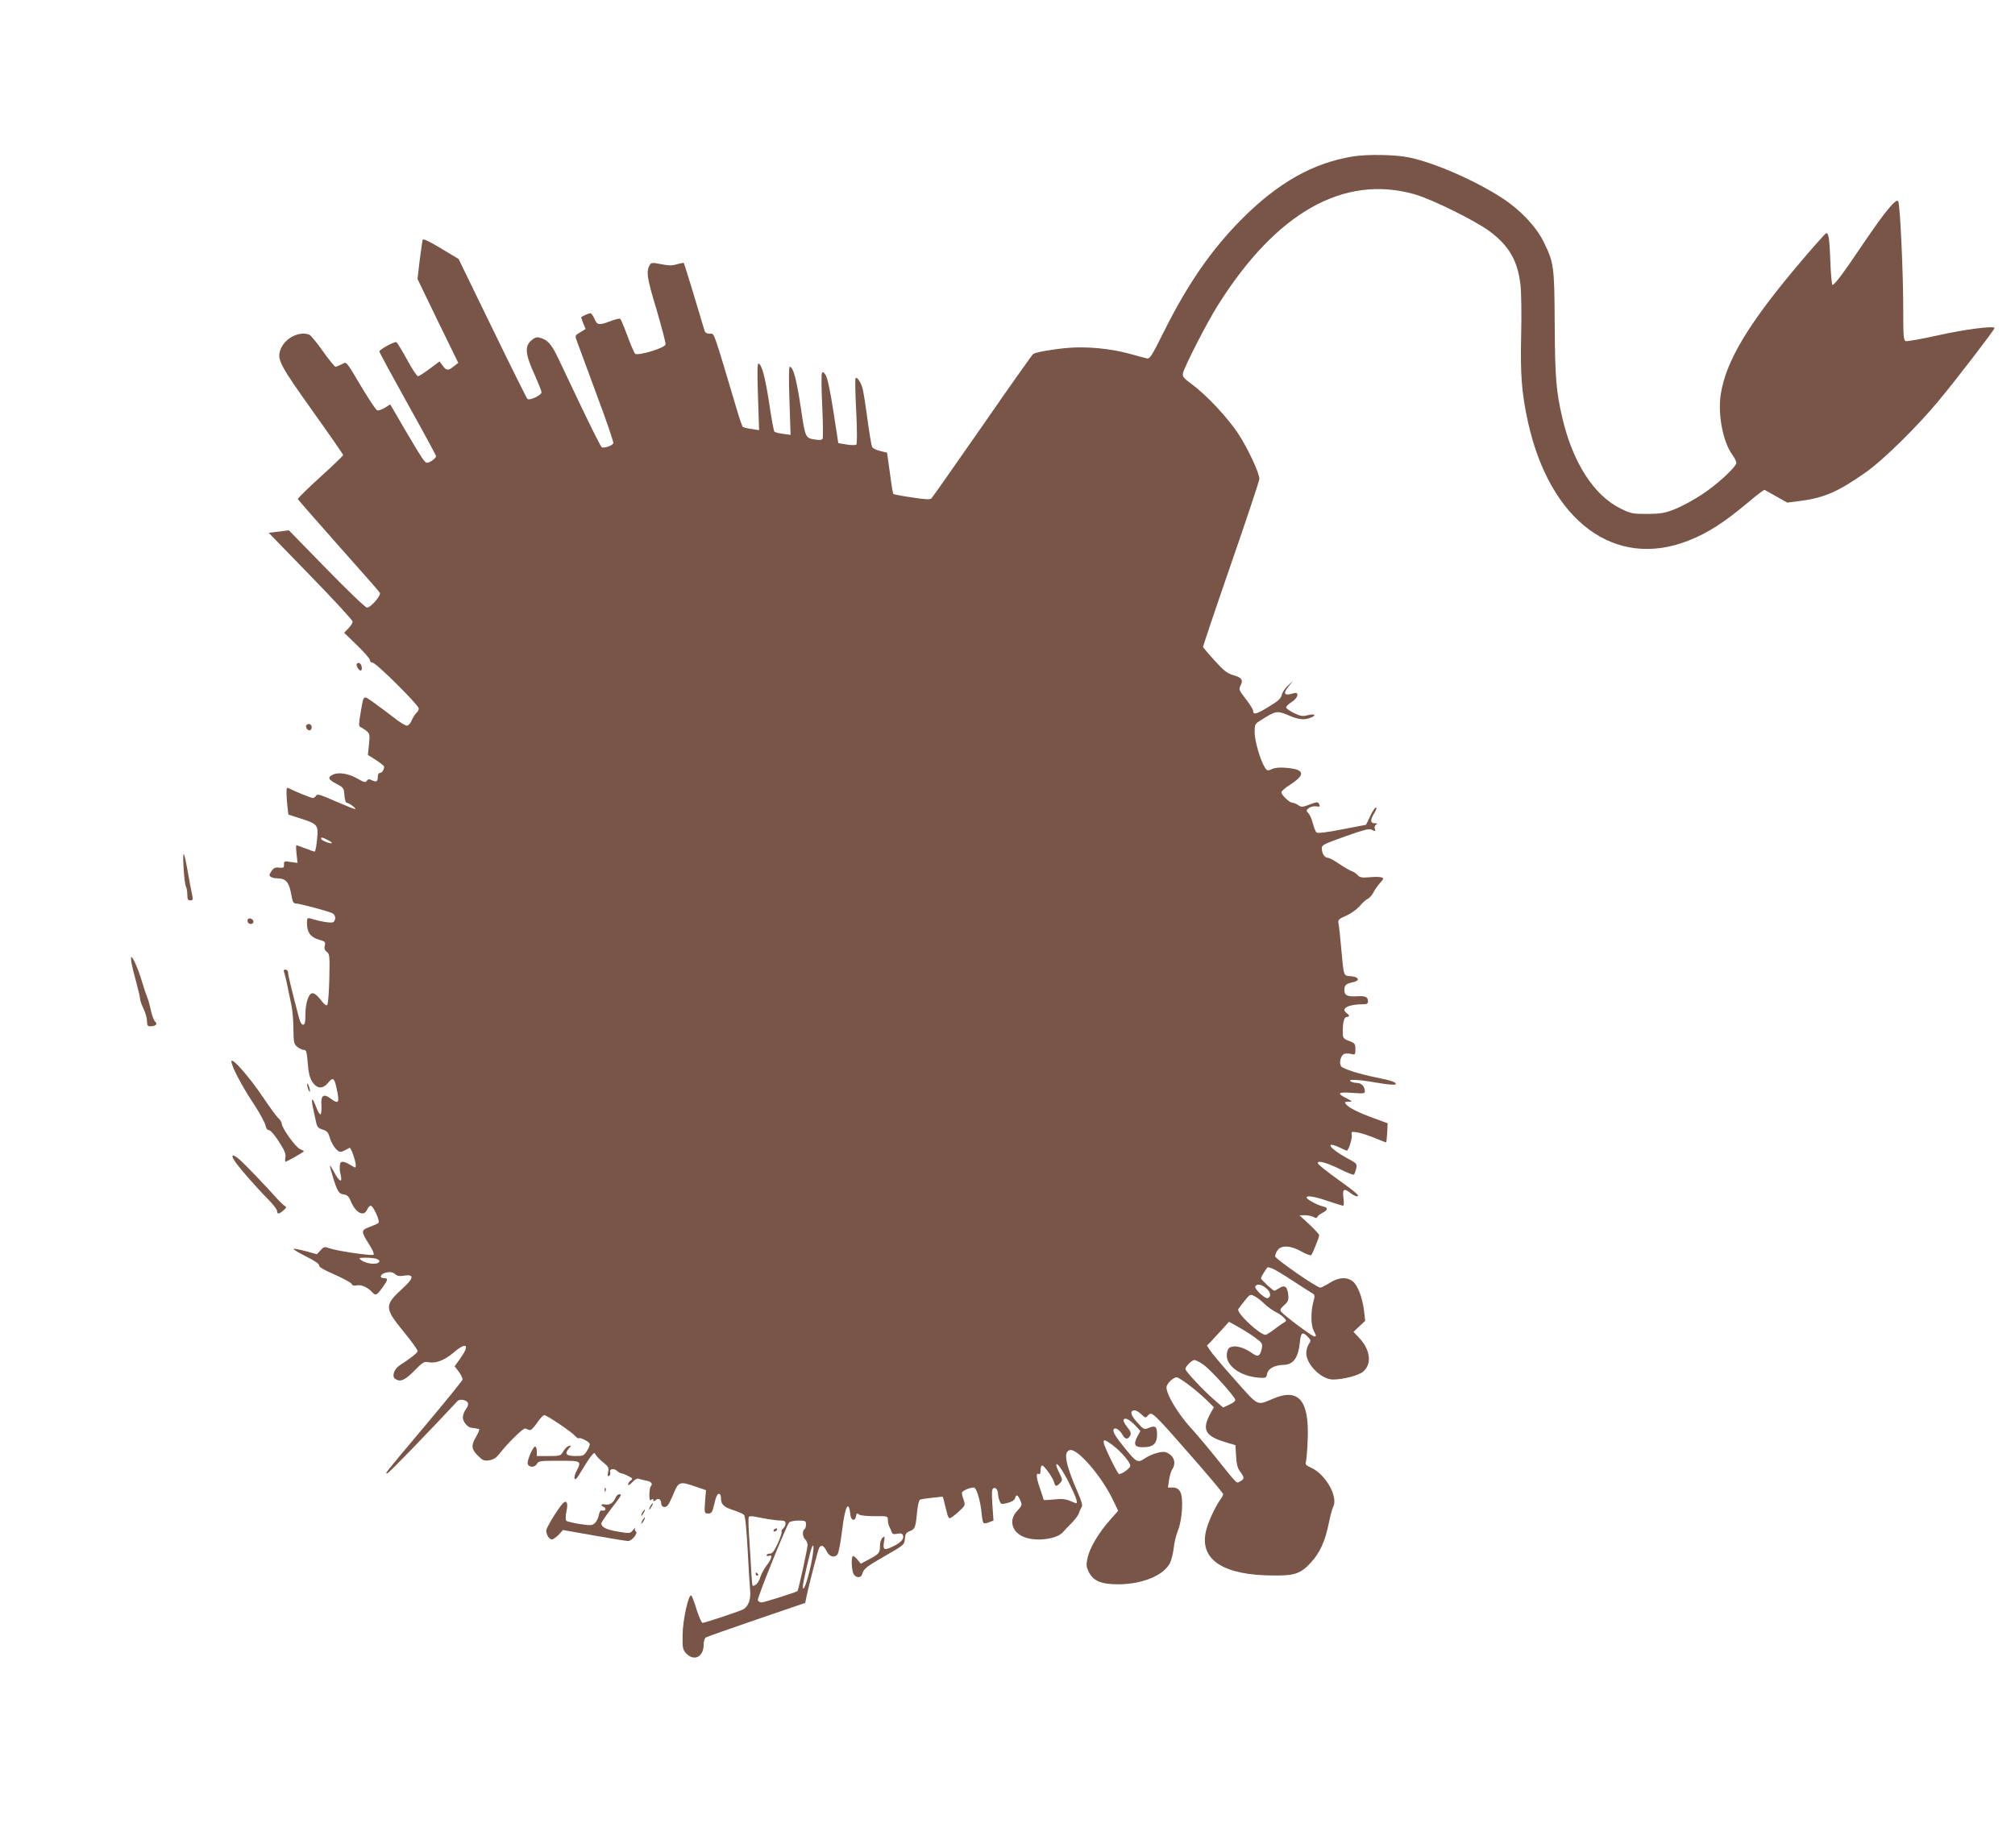 <?xml version="1.0" standalone="no"?>
<!DOCTYPE svg PUBLIC "-//W3C//DTD SVG 20010904//EN"
 "http://www.w3.org/TR/2001/REC-SVG-20010904/DTD/svg10.dtd">
<svg version="1.0" xmlns="http://www.w3.org/2000/svg"
 width="1280pt" height="1174pt" viewBox="0 0 1280 1174"
 preserveAspectRatio="xMidYMid meet">
<g transform="translate(0,1174) scale(0.1,-0.1)"
fill="#795548" stroke="none">
<path d="M8594 10746 c-253 -41 -474 -166 -704 -396 -193 -194 -344 -411 -497
-718 -76 -153 -89 -173 -107 -169 -12 3 -64 16 -116 31 -119 32 -268 46 -385
36 -94 -8 -205 -27 -222 -39 -5 -3 -151 -208 -322 -456 -172 -247 -318 -455
-324 -461 -9 -9 -41 -7 -125 6 -62 9 -114 19 -117 22 -3 2 -13 62 -22 133
l-18 129 -44 11 c-24 6 -47 17 -51 25 -4 8 -18 89 -30 179 -12 90 -26 178 -31
195 -11 38 -35 74 -44 64 -4 -3 -2 -98 4 -210 6 -119 6 -207 1 -212 -5 -5 -31
-5 -62 0 l-53 9 -31 202 c-20 131 -38 212 -49 230 -13 20 -19 23 -24 12 -4 -8
-3 -101 2 -207 5 -106 6 -199 3 -207 -3 -10 -16 -12 -43 -8 -68 10 -67 6 -97
210 -27 178 -48 253 -69 253 -6 0 -7 -82 -2 -217 l7 -216 -48 7 c-27 3 -51 10
-55 14 -4 4 -19 86 -33 182 -26 168 -48 250 -69 250 -6 0 -7 -74 -2 -211 l7
-212 -49 8 c-26 3 -51 10 -55 13 -3 4 -18 45 -32 92 -160 537 -147 500 -177
500 -18 0 -29 6 -33 18 -46 156 -129 428 -132 431 -2 2 -22 -1 -44 -8 -31 -9
-53 -9 -101 1 -51 10 -62 10 -69 -2 -27 -43 -22 -80 40 -285 33 -114 60 -214
58 -223 -4 -23 -178 -75 -194 -59 -6 7 -28 58 -49 115 -21 56 -41 105 -46 107
-4 3 -32 -4 -61 -15 -73 -28 -85 -26 -102 15 -8 19 -20 35 -26 35 -9 0 -47
-16 -58 -25 -1 -1 5 -18 13 -39 l15 -36 -34 -21 c-34 -20 -35 -20 -21 -57 7
-20 63 -172 124 -336 62 -165 110 -305 107 -312 -6 -15 -60 -34 -74 -25 -5 3
-60 112 -122 241 -61 129 -131 276 -155 326 -43 90 -68 117 -118 129 -17 5
-32 0 -52 -18 -43 -36 -38 -88 19 -213 25 -56 46 -108 46 -116 0 -19 -77 -55
-90 -42 -5 5 -106 208 -223 449 l-214 440 -112 67 c-72 44 -113 63 -116 55 -2
-6 -10 -65 -19 -131 l-14 -118 129 -267 130 -266 -28 -22 c-36 -29 -47 -29
-71 4 l-20 27 -63 -47 c-34 -26 -68 -47 -74 -47 -7 0 -38 47 -69 105 -32 58
-62 107 -67 111 -11 7 -109 -46 -109 -59 0 -6 81 -155 180 -333 99 -177 180
-327 180 -332 0 -13 -40 -42 -57 -42 -15 0 -32 26 -148 223 l-86 148 -35 -22
c-19 -11 -41 -19 -48 -16 -8 3 -51 68 -97 144 -106 178 -95 166 -130 148 -15
-8 -32 -15 -38 -15 -5 0 -41 44 -80 99 -38 54 -77 101 -86 105 -67 25 -161
-25 -185 -100 -20 -59 1 -98 205 -384 107 -150 195 -277 195 -281 0 -4 -65
-67 -145 -139 -80 -73 -145 -136 -143 -141 2 -4 118 -137 258 -295 140 -157
259 -292 263 -300 9 -16 -57 -94 -82 -94 -9 -1 -124 110 -256 245 l-240 246
-64 -8 -64 -8 266 -274 c147 -151 267 -281 267 -290 0 -8 -12 -28 -27 -43
l-27 -28 82 -79 c45 -44 82 -86 82 -95 0 -9 8 -16 17 -16 22 0 293 -269 293
-291 0 -9 -7 -22 -16 -29 -8 -8 -21 -28 -29 -47 -8 -19 -21 -33 -31 -33 -9 0
-44 21 -78 48 -33 26 -91 69 -127 95 -76 53 -67 61 -90 -72 -10 -56 -10 -76
-1 -79 6 -2 22 -12 37 -23 24 -19 25 -24 19 -88 l-7 -67 52 -33 c28 -18 51
-37 51 -41 0 -20 -13 -40 -26 -40 -8 0 -14 -10 -14 -23 0 -32 -8 -38 -37 -24
-19 9 -26 8 -33 -4 -8 -12 -18 -9 -62 16 -57 32 -120 41 -155 23 -34 -17 -28
-30 25 -58 45 -24 47 -27 50 -72 2 -29 8 -48 15 -48 15 -1 66 -39 52 -40 -6 0
-62 23 -125 50 -97 43 -115 48 -122 35 -5 -8 -14 -15 -20 -15 -10 0 -115 42
-151 61 -15 8 -17 4 -17 -28 0 -21 3 -60 6 -88 l6 -50 75 -24 c112 -36 116
-41 107 -134 -4 -42 -10 -77 -15 -77 -5 0 -31 9 -59 20 -28 11 -53 20 -57 20
-3 0 -3 -25 1 -56 l6 -56 -43 6 c-41 6 -44 5 -43 -16 1 -20 -3 -23 -31 -20
-25 3 -35 -2 -49 -23 -15 -23 -15 -28 -3 -36 8 -5 25 -9 39 -9 60 -1 77 -23
94 -122 5 -29 12 -38 27 -38 22 0 190 -45 227 -60 23 -10 29 -39 11 -57 -10
-10 -79 1 -151 23 -15 4 -18 -1 -18 -31 0 -58 22 -88 74 -104 42 -12 45 -15
39 -39 -4 -18 -1 -29 13 -39 18 -13 19 -26 16 -171 -2 -86 -8 -161 -13 -166
-5 -6 -17 1 -29 17 -34 43 -50 57 -66 57 -23 0 -44 -63 -44 -135 0 -50 -3 -65
-15 -65 -8 0 -18 16 -24 38 -41 154 -71 276 -71 293 0 11 -7 19 -16 19 -11 0
-14 -5 -9 -17 3 -10 13 -47 20 -83 7 -36 19 -92 26 -125 7 -33 13 -102 13
-153 1 -86 3 -95 25 -113 13 -10 31 -19 41 -19 16 0 19 -12 25 -85 5 -63 13
-94 29 -118 30 -45 66 -47 100 -6 32 38 40 32 55 -39 19 -90 13 -99 -39 -61
-45 34 -63 20 -58 -44 1 -28 -1 -54 -6 -57 -4 -3 -17 19 -28 48 -24 64 -34 62
-20 -5 6 -26 14 -66 19 -88 7 -34 13 -42 42 -51 29 -9 37 -18 47 -56 8 -24 25
-55 39 -68 26 -24 24 -25 86 8 8 4 39 -84 39 -111 0 -18 -1 -18 -34 2 -44 27
-66 27 -67 -1 -2 -31 -2 -29 6 -66 11 -51 -11 -39 -45 26 -31 57 -31 50 -3
-43 26 -83 36 -100 67 -103 21 -3 31 -12 43 -40 31 -77 83 -105 105 -57 6 14
16 25 23 25 16 0 61 -98 49 -109 -5 -5 -30 -16 -57 -26 -55 -21 -55 -27 0
-114 19 -29 31 -57 26 -62 -9 -9 -230 23 -281 41 -30 11 -35 10 -56 -13 l-23
-25 -69 19 c-38 10 -73 17 -79 15 -5 -2 29 -23 77 -47 57 -28 87 -49 85 -58
-1 -10 30 -29 98 -58 55 -24 104 -51 108 -59 6 -11 17 -14 33 -10 27 7 70 -12
98 -43 22 -24 28 -22 67 31 34 48 36 58 9 58 -35 0 -23 29 15 36 26 5 41 2 54
-10 14 -12 28 -15 58 -10 64 10 63 -15 -5 -77 -122 -111 -122 -127 2 -279 52
-63 92 -119 89 -125 -4 -12 -49 -47 -113 -88 -38 -24 -53 -73 -28 -88 31 -20
60 -8 119 52 54 55 64 61 91 55 46 -9 102 12 159 61 83 71 106 51 43 -37 l-36
-50 27 -35 c14 -20 25 -42 23 -50 -2 -7 -104 -134 -228 -281 -278 -331 -267
-317 -248 -313 11 3 267 268 444 458 15 16 59 8 67 -13 3 -8 -3 -26 -14 -39
-10 -14 -19 -37 -19 -51 0 -29 31 -65 57 -67 10 -1 23 -2 28 -4 6 -1 14 -3 18
-3 5 -1 -3 -22 -17 -46 -34 -59 -33 -81 9 -123 31 -31 40 -35 73 -30 26 4 44
16 62 38 55 72 155 169 167 164 7 -3 19 -7 26 -10 8 -4 27 14 48 45 19 27 39
50 46 50 16 0 174 -106 196 -132 10 -11 20 -18 24 -15 7 7 59 -18 68 -33 4 -6
-3 -26 -15 -45 -20 -33 -25 -35 -76 -35 -59 0 -70 15 -38 51 15 16 14 17 -3
13 -10 -3 -26 -18 -35 -35 -17 -28 -19 -29 -93 -29 l-75 0 0 30 c0 17 -5 30
-11 30 -13 0 -51 -86 -47 -108 5 -25 44 -27 58 -3 10 20 20 21 140 21 146 0
146 0 110 -70 -21 -42 -10 -66 13 -28 78 129 101 159 108 142 4 -11 25 -34 48
-52 36 -29 40 -36 34 -64 -5 -23 -3 -29 6 -24 7 5 10 14 7 22 -8 22 22 29 43
10 10 -9 22 -16 28 -16 5 0 25 -7 43 -17 29 -14 31 -17 17 -28 -10 -7 -17 -18
-17 -26 0 -8 11 -2 26 14 14 16 32 26 39 23 8 -3 30 -8 49 -12 34 -6 45 -21
29 -38 -4 -4 -7 -27 -8 -51 0 -33 3 -41 12 -33 9 7 13 7 13 -2 0 -10 3 -10 15
0 17 15 35 5 35 -20 0 -24 25 -33 42 -13 7 8 24 43 38 77 30 73 39 76 135 43
l70 -24 -4 -44 c-8 -103 -8 -104 18 -104 22 0 26 7 39 62 9 42 18 63 28 63 9
0 14 -11 14 -29 0 -39 18 -56 82 -76 29 -10 58 -22 64 -29 8 -7 16 -89 23
-216 6 -113 13 -231 16 -263 5 -57 -9 -97 -40 -119 -13 -10 -247 -88 -262 -88
-6 0 -23 38 -38 85 -14 46 -29 86 -34 89 -17 11 -54 -156 -55 -251 -1 -84 1
-93 23 -117 50 -53 111 -22 111 56 0 20 6 40 13 45 6 4 152 56 322 114 l310
106 7 34 c15 75 75 306 82 317 13 21 30 13 46 -21 17 -36 50 -47 70 -22 7 8
20 76 29 150 19 158 43 203 53 100 4 -36 31 -41 36 -7 3 19 6 21 18 11 9 -7
47 -11 99 -11 84 1 85 0 85 -24 0 -13 4 -32 9 -42 5 -9 12 -25 15 -34 4 -14
12 -16 35 -12 23 5 32 2 37 -10 8 -21 -10 -43 -57 -67 -61 -31 -72 -27 -64 23
7 39 6 41 -9 29 -9 -8 -16 -29 -16 -50 0 -47 -5 -52 -69 -87 l-53 -28 -22 27
c-12 15 -25 24 -29 21 -10 -11 -8 -79 3 -108 11 -30 48 -35 56 -8 12 37 24 47
144 116 123 71 125 72 128 110 3 32 8 40 32 49 32 12 37 24 46 125 4 40 12 73
19 75 6 3 41 8 78 12 l66 7 10 -38 c5 -22 13 -51 17 -67 3 -15 10 -29 14 -32
5 -3 29 14 56 38 46 42 47 44 36 77 -7 18 -12 39 -12 46 0 12 49 34 76 34 17
0 42 -83 50 -166 7 -68 8 -69 49 -54 l26 10 -7 99 c-5 74 -4 100 6 106 14 9
30 -11 30 -37 0 -9 4 -28 9 -41 9 -24 12 -25 52 -15 26 7 43 18 47 30 6 25 17
23 30 -7 17 -36 16 -39 -18 -75 -58 -62 -28 -145 61 -170 78 -23 192 -5 229
34 10 12 36 39 58 61 22 22 43 51 47 65 4 14 12 30 17 37 6 8 -2 38 -25 90
-80 183 -95 265 -48 271 48 7 194 -161 267 -309 l37 -77 -54 -61 c-72 -82
-125 -172 -140 -236 -10 -47 -9 -57 7 -91 29 -58 79 -79 189 -79 154 1 290 58
328 137 9 19 19 61 23 94 3 32 15 82 26 109 29 70 37 215 14 250 -12 18 -25
25 -47 25 l-30 0 7 47 c4 27 13 57 20 68 29 42 11 90 -40 109 -25 9 -92 -11
-134 -39 -44 -30 -53 -26 -124 62 -63 77 -82 109 -73 123 9 15 38 -4 55 -34
16 -31 35 -33 49 -7 8 15 4 27 -20 57 -18 23 -26 41 -20 47 12 12 38 -3 76
-42 l29 -32 -18 -33 c-28 -53 -19 -71 36 -70 63 0 88 23 88 80 0 51 -11 60
-52 43 -31 -12 -32 -12 -74 35 -43 46 -49 76 -16 76 9 0 28 -11 42 -25 24 -23
28 -24 40 -10 27 32 22 37 328 -313 83 -96 152 -179 152 -184 0 -6 -8 -22 -19
-36 -35 -50 -79 -147 -91 -202 -40 -181 113 -279 435 -279 131 -1 169 13 233
83 56 61 89 133 112 245 10 49 23 98 29 109 33 62 -48 206 -139 247 -35 16
-40 22 -34 39 3 12 9 76 11 142 10 247 -57 327 -218 259 -108 -45 -90 -54
-244 119 -76 85 -147 169 -158 187 l-20 31 26 26 c14 15 45 49 70 76 l44 49
59 -33 c32 -18 81 -48 107 -68 44 -32 48 -38 43 -65 -10 -51 -24 -60 -57 -37
-46 34 -99 52 -130 45 -23 -5 -30 -13 -35 -41 -14 -78 87 -152 216 -157 31 -2
35 1 40 27 5 31 47 54 103 55 63 2 93 43 104 141 6 66 17 73 51 37 20 -21 21
-25 6 -46 -9 -12 -16 -38 -16 -57 0 -73 97 -169 171 -168 67 1 162 26 190 50
56 47 47 136 -21 210 l-40 43 37 35 37 35 -7 63 c-10 83 -40 163 -72 188 -38
29 -90 26 -146 -10 -26 -16 -53 -30 -60 -30 -23 0 -287 183 -287 199 0 9 7 27
16 39 23 33 84 30 152 -9 30 -17 58 -27 62 -22 9 11 50 113 50 126 0 5 -28 36
-62 68 l-63 58 33 1 c18 0 43 -5 55 -11 16 -9 22 -9 25 0 2 6 17 18 33 26 36
19 37 33 2 41 -35 8 -103 45 -103 56 0 15 47 8 135 -22 49 -16 93 -30 97 -30
5 0 6 23 2 50 -7 57 3 64 46 30 14 -11 32 -20 40 -20 22 0 -6 25 -132 115 -61
44 -114 86 -116 94 -7 22 52 7 143 -38 44 -22 83 -37 86 -33 4 4 10 21 14 39
6 30 4 32 -52 62 -72 39 -120 77 -110 87 4 4 28 -2 52 -14 25 -12 48 -22 50
-22 11 0 36 77 32 99 -4 22 -3 23 36 17 23 -4 72 -20 111 -36 38 -16 71 -29
72 -27 1 1 4 29 6 62 l3 59 -85 31 c-99 36 -161 67 -179 89 -12 14 -10 16 15
17 28 0 27 1 -13 22 -64 32 -54 41 37 34 68 -5 80 -4 80 9 0 31 -21 54 -48 54
-15 0 -34 5 -42 10 -24 16 52 12 170 -9 58 -10 109 -15 114 -10 13 11 -25 25
-117 43 -107 21 -214 55 -227 71 -16 20 -3 73 20 80 10 3 30 3 44 -1 24 -6 26
-4 26 31 0 33 -3 38 -40 52 -39 15 -40 18 -40 62 0 60 9 91 26 91 19 0 18 10
-3 25 -38 28 12 55 105 55 25 0 32 4 32 19 0 27 -17 35 -67 32 -64 -4 -83 5
-83 39 0 32 9 40 54 50 47 9 40 34 -11 38 -50 4 -46 -7 -63 176 -6 71 -14 142
-17 157 -5 26 -1 30 49 52 30 13 67 40 84 59 16 20 39 41 51 47 13 6 30 26 39
44 9 18 28 44 42 59 22 25 23 28 8 34 -10 4 -44 4 -76 1 -49 -4 -62 -2 -76 14
-9 10 -26 21 -38 25 -11 4 -47 24 -78 45 -31 22 -63 39 -71 39 -21 0 -38 24
-40 55 -2 27 3 29 147 81 111 40 153 51 167 44 25 -14 29 -12 22 6 -3 9 0 20
8 25 11 6 8 9 -8 9 -29 0 -30 22 -2 66 12 20 16 34 9 34 -6 0 -22 -25 -36 -55
-14 -30 -26 -55 -27 -55 -1 0 -69 -13 -152 -29 -97 -19 -154 -26 -161 -20 -7
5 -17 31 -24 57 -6 26 -19 55 -28 65 -16 18 -15 20 3 34 11 8 32 13 47 10 23
-3 25 -1 18 14 -9 16 -13 16 -60 -2 -46 -17 -53 -18 -73 -4 -12 8 -28 15 -36
15 -19 0 -71 49 -71 67 0 7 24 28 54 47 98 63 95 96 -11 107 -49 5 -77 3 -101
-6 -30 -13 -33 -13 -47 9 -28 43 -65 169 -65 223 0 51 1 54 40 78 95 60 102
61 172 32 67 -29 101 -33 142 -17 41 15 30 28 -14 17 -34 -9 -46 -8 -90 13
-27 13 -50 29 -50 36 0 7 16 22 35 34 41 25 51 67 13 56 -61 -19 -71 -4 -31
45 l27 34 -32 -30 c-18 -16 -36 -43 -40 -60 -6 -24 -24 -40 -86 -77 -77 -47
-96 -51 -96 -22 0 7 -21 41 -47 74 -43 55 -45 62 -33 84 19 36 8 52 -46 67
-38 11 -60 28 -118 92 -39 43 -72 82 -74 86 -1 4 79 242 178 528 99 286 180
529 180 541 0 37 -73 193 -133 285 -66 101 -203 248 -295 315 -55 41 -62 50
-57 72 11 45 153 323 221 430 370 590 800 833 1249 706 110 -31 385 -167 477
-235 125 -93 180 -189 197 -344 5 -45 7 -185 4 -312 -6 -255 3 -371 43 -555
140 -633 554 -939 1021 -754 122 48 224 114 375 240 55 47 103 83 107 82 3 -2
37 -21 75 -42 l69 -39 86 11 c151 20 239 59 414 182 111 78 327 291 463 455
115 139 354 450 354 461 0 16 -188 -8 -362 -47 -103 -23 -194 -39 -203 -36
-13 6 -15 35 -15 204 0 233 -20 667 -32 685 -13 20 -84 -66 -220 -267 -126
-187 -184 -265 -197 -265 -5 0 -11 66 -14 148 -5 145 -11 186 -28 180 -4 -2
-70 -75 -145 -163 -346 -406 -493 -650 -524 -866 -18 -127 16 -299 75 -379 14
-19 25 -41 25 -50 0 -26 -126 -142 -224 -205 -49 -32 -123 -72 -165 -89 -67
-26 -88 -30 -176 -31 -94 0 -105 2 -170 34 -169 83 -303 290 -370 574 -40 171
-47 256 -49 602 -2 368 -5 387 -73 524 -47 93 -147 199 -258 271 -175 114
-432 226 -595 260 -86 18 -266 21 -356 6z m-6513 -4342 c17 -8 29 -17 27 -20
-7 -7 -68 17 -68 27 0 12 6 11 41 -7z m307 -2660 c12 -4 22 -10 22 -15 0 -26
-80 -22 -116 6 -18 13 -16 14 26 15 25 0 55 -3 68 -6z m5697 -64 c15 -6 73
-41 129 -78 57 -37 111 -72 122 -78 17 -10 18 -15 6 -58 -16 -63 -15 -145 3
-180 18 -34 18 -36 3 -36 -13 0 -187 130 -208 155 -11 13 -8 20 17 43 27 24
30 32 26 70 -6 50 -23 61 -58 38 -13 -9 -27 -16 -30 -16 -8 0 -85 71 -85 79 0
9 39 71 44 71 3 0 17 -5 31 -10z m-42 -124 c29 -23 34 -55 10 -63 -17 -6 -88
61 -79 75 11 18 38 14 69 -12z m-11 -99 c18 -17 50 -41 70 -51 21 -10 45 -28
55 -38 16 -18 16 -20 1 -29 -10 -5 -38 -25 -63 -44 -25 -19 -50 -35 -56 -35
-37 0 -186 140 -173 163 4 6 22 31 41 54 34 42 35 43 63 28 16 -8 44 -30 62
-48z m-387 -387 c43 -29 198 -200 202 -223 2 -7 -15 -20 -37 -30 l-40 -19 -60
52 c-71 62 -180 179 -180 193 0 16 42 57 57 57 8 0 34 -13 58 -30z m-99 -124
c33 -24 83 -66 112 -94 l53 -52 -26 -47 c-50 -96 -28 -136 96 -174 l67 -20 4
-69 c3 -51 9 -77 26 -99 28 -38 28 -47 0 -62 -25 -13 -10 -28 -151 147 -48 60
-123 150 -168 199 -80 90 -149 206 -149 251 0 23 42 64 65 64 7 0 39 -20 71
-44z m-469 -394 c52 -42 103 -103 103 -124 0 -16 -60 -59 -73 -51 -5 3 -29 46
-53 96 -63 130 -59 143 23 79z m-283 -239 c40 -80 55 -123 42 -123 -2 0 -20 7
-41 16 -28 11 -54 14 -101 8 -35 -3 -64 -5 -64 -3 0 2 -11 37 -25 77 -24 70
-25 99 -4 87 5 -4 9 8 9 24 0 17 4 31 10 31 13 0 69 -78 76 -107 7 -28 16 -29
38 -4 16 18 16 21 -3 60 -12 22 -21 46 -21 53 0 26 40 -30 84 -119z m-1914
-224 c30 -5 67 -9 83 -9 20 0 27 -5 27 -19 0 -10 -7 -24 -15 -31 -8 -7 -12
-16 -10 -21 3 -4 -8 -38 -24 -74 -23 -49 -35 -65 -50 -65 -12 0 -21 -4 -21
-10 0 -5 7 -7 15 -4 25 10 17 -20 -15 -61 -16 -21 -34 -54 -40 -74 -5 -20 -19
-42 -30 -49 -22 -13 -21 -15 -26 58 -1 19 -5 80 -8 135 -12 175 -14 230 -9
239 3 4 20 5 37 1 17 -3 56 -11 86 -16z m240 -33 c0 -14 -4 -28 -10 -31 -15
-9 -12 -51 5 -65 8 -7 15 -23 15 -36 0 -21 -58 -286 -64 -292 -8 -7 -212 -72
-228 -72 -10 0 -21 6 -24 14 -5 13 178 467 199 494 5 6 31 12 58 12 45 0 49
-2 49 -24z m26 -281 c-23 -99 -46 -156 -46 -112 0 20 47 225 57 247 18 41 12
-37 -11 -135z"/>
<path d="M4915 2020 c-3 -5 -2 -10 4 -10 5 0 13 5 16 10 3 6 2 10 -4 10 -5 0
-13 -4 -16 -10z"/>
<path d="M4800 1740 c0 -5 5 -10 11 -10 5 0 7 5 4 10 -3 6 -8 10 -11 10 -2 0
-4 -4 -4 -10z"/>
<path d="M2267 7524 c-8 -9 11 -44 24 -44 6 0 9 10 7 22 -3 22 -19 34 -31 22z"/>
<path d="M1947 7134 c-9 -10 4 -34 19 -34 8 0 14 9 14 20 0 19 -19 27 -33 14z"/>
<path d="M1166 6230 c3 -58 10 -113 15 -122 5 -9 9 -33 9 -52 0 -29 4 -36 19
-36 17 0 18 4 11 38 -5 20 -16 82 -26 137 -25 144 -35 157 -28 35z"/>
<path d="M1575 5900 c-4 -6 -3 -14 0 -20 9 -15 35 -12 35 4 0 17 -27 29 -35
16z"/>
<path d="M835 5623 c4 -21 18 -77 31 -125 13 -48 24 -95 24 -104 0 -10 10 -38
22 -63 12 -25 22 -60 22 -78 0 -27 4 -33 21 -33 33 0 49 14 31 29 -8 7 -20 38
-27 69 -6 31 -17 71 -24 87 -7 17 -23 64 -35 105 -22 73 -55 150 -66 150 -3 0
-2 -17 1 -37z"/>
<path d="M1470 4997 c0 -29 64 -153 140 -267 38 -58 72 -120 76 -138 4 -20 12
-32 23 -32 9 0 37 -32 63 -73 36 -56 45 -78 41 -99 -3 -16 -2 -28 1 -28 9 0
116 61 116 66 0 3 -11 9 -24 14 -27 10 -116 134 -116 161 0 9 -10 24 -21 35
-12 10 -57 72 -100 136 -88 130 -198 255 -199 225z"/>
<path d="M1951 4850 c0 -8 4 -24 9 -35 5 -13 9 -14 9 -5 0 8 -4 24 -9 35 -5
13 -9 14 -9 5z"/>
<path d="M1487 4370 c20 -35 136 -168 218 -251 30 -30 55 -63 55 -72 0 -23 13
-21 41 4 17 14 20 22 11 26 -7 3 -30 24 -50 46 -72 81 -198 212 -233 244 -47
42 -66 43 -42 3z"/>
<path d="M3841 2274 c0 -11 3 -14 6 -6 3 7 2 16 -1 19 -3 4 -6 -2 -5 -13z"/>
<path d="M3910 2225 c-12 -31 -37 -48 -65 -43 -27 6 -34 -6 -9 -16 8 -3 12
-11 9 -17 -4 -6 -13 -8 -21 -5 -9 3 -15 -6 -20 -29 -3 -18 -15 -42 -25 -51
-18 -16 -27 -16 -96 -6 -43 7 -81 16 -86 21 -5 5 -5 30 1 58 12 53 2 77 -22
53 -31 -33 -106 -155 -106 -173 0 -27 19 -57 36 -57 8 0 27 14 43 30 l27 30
198 -35 c108 -19 206 -35 216 -35 24 0 65 51 49 61 -6 4 -8 13 -4 20 4 8 -2 3
-13 -10 -19 -24 -20 -24 -97 -11 -73 12 -105 28 -105 52 0 6 26 45 58 87 74
97 74 98 56 98 -9 0 -19 -10 -24 -22z"/>
<path d="M4130 2170 c-6 -11 -8 -20 -6 -20 3 0 10 9 16 20 6 11 8 20 6 20 -3
0 -10 -9 -16 -20z"/>
<path d="M4080 2130 c-6 -11 -8 -20 -6 -20 3 0 10 9 16 20 6 11 8 20 6 20 -3
0 -10 -9 -16 -20z"/>
<path d="M4080 2080 c-6 -11 -8 -20 -6 -20 3 0 10 9 16 20 6 11 8 20 6 20 -3
0 -10 -9 -16 -20z"/>
</g>
</svg>
